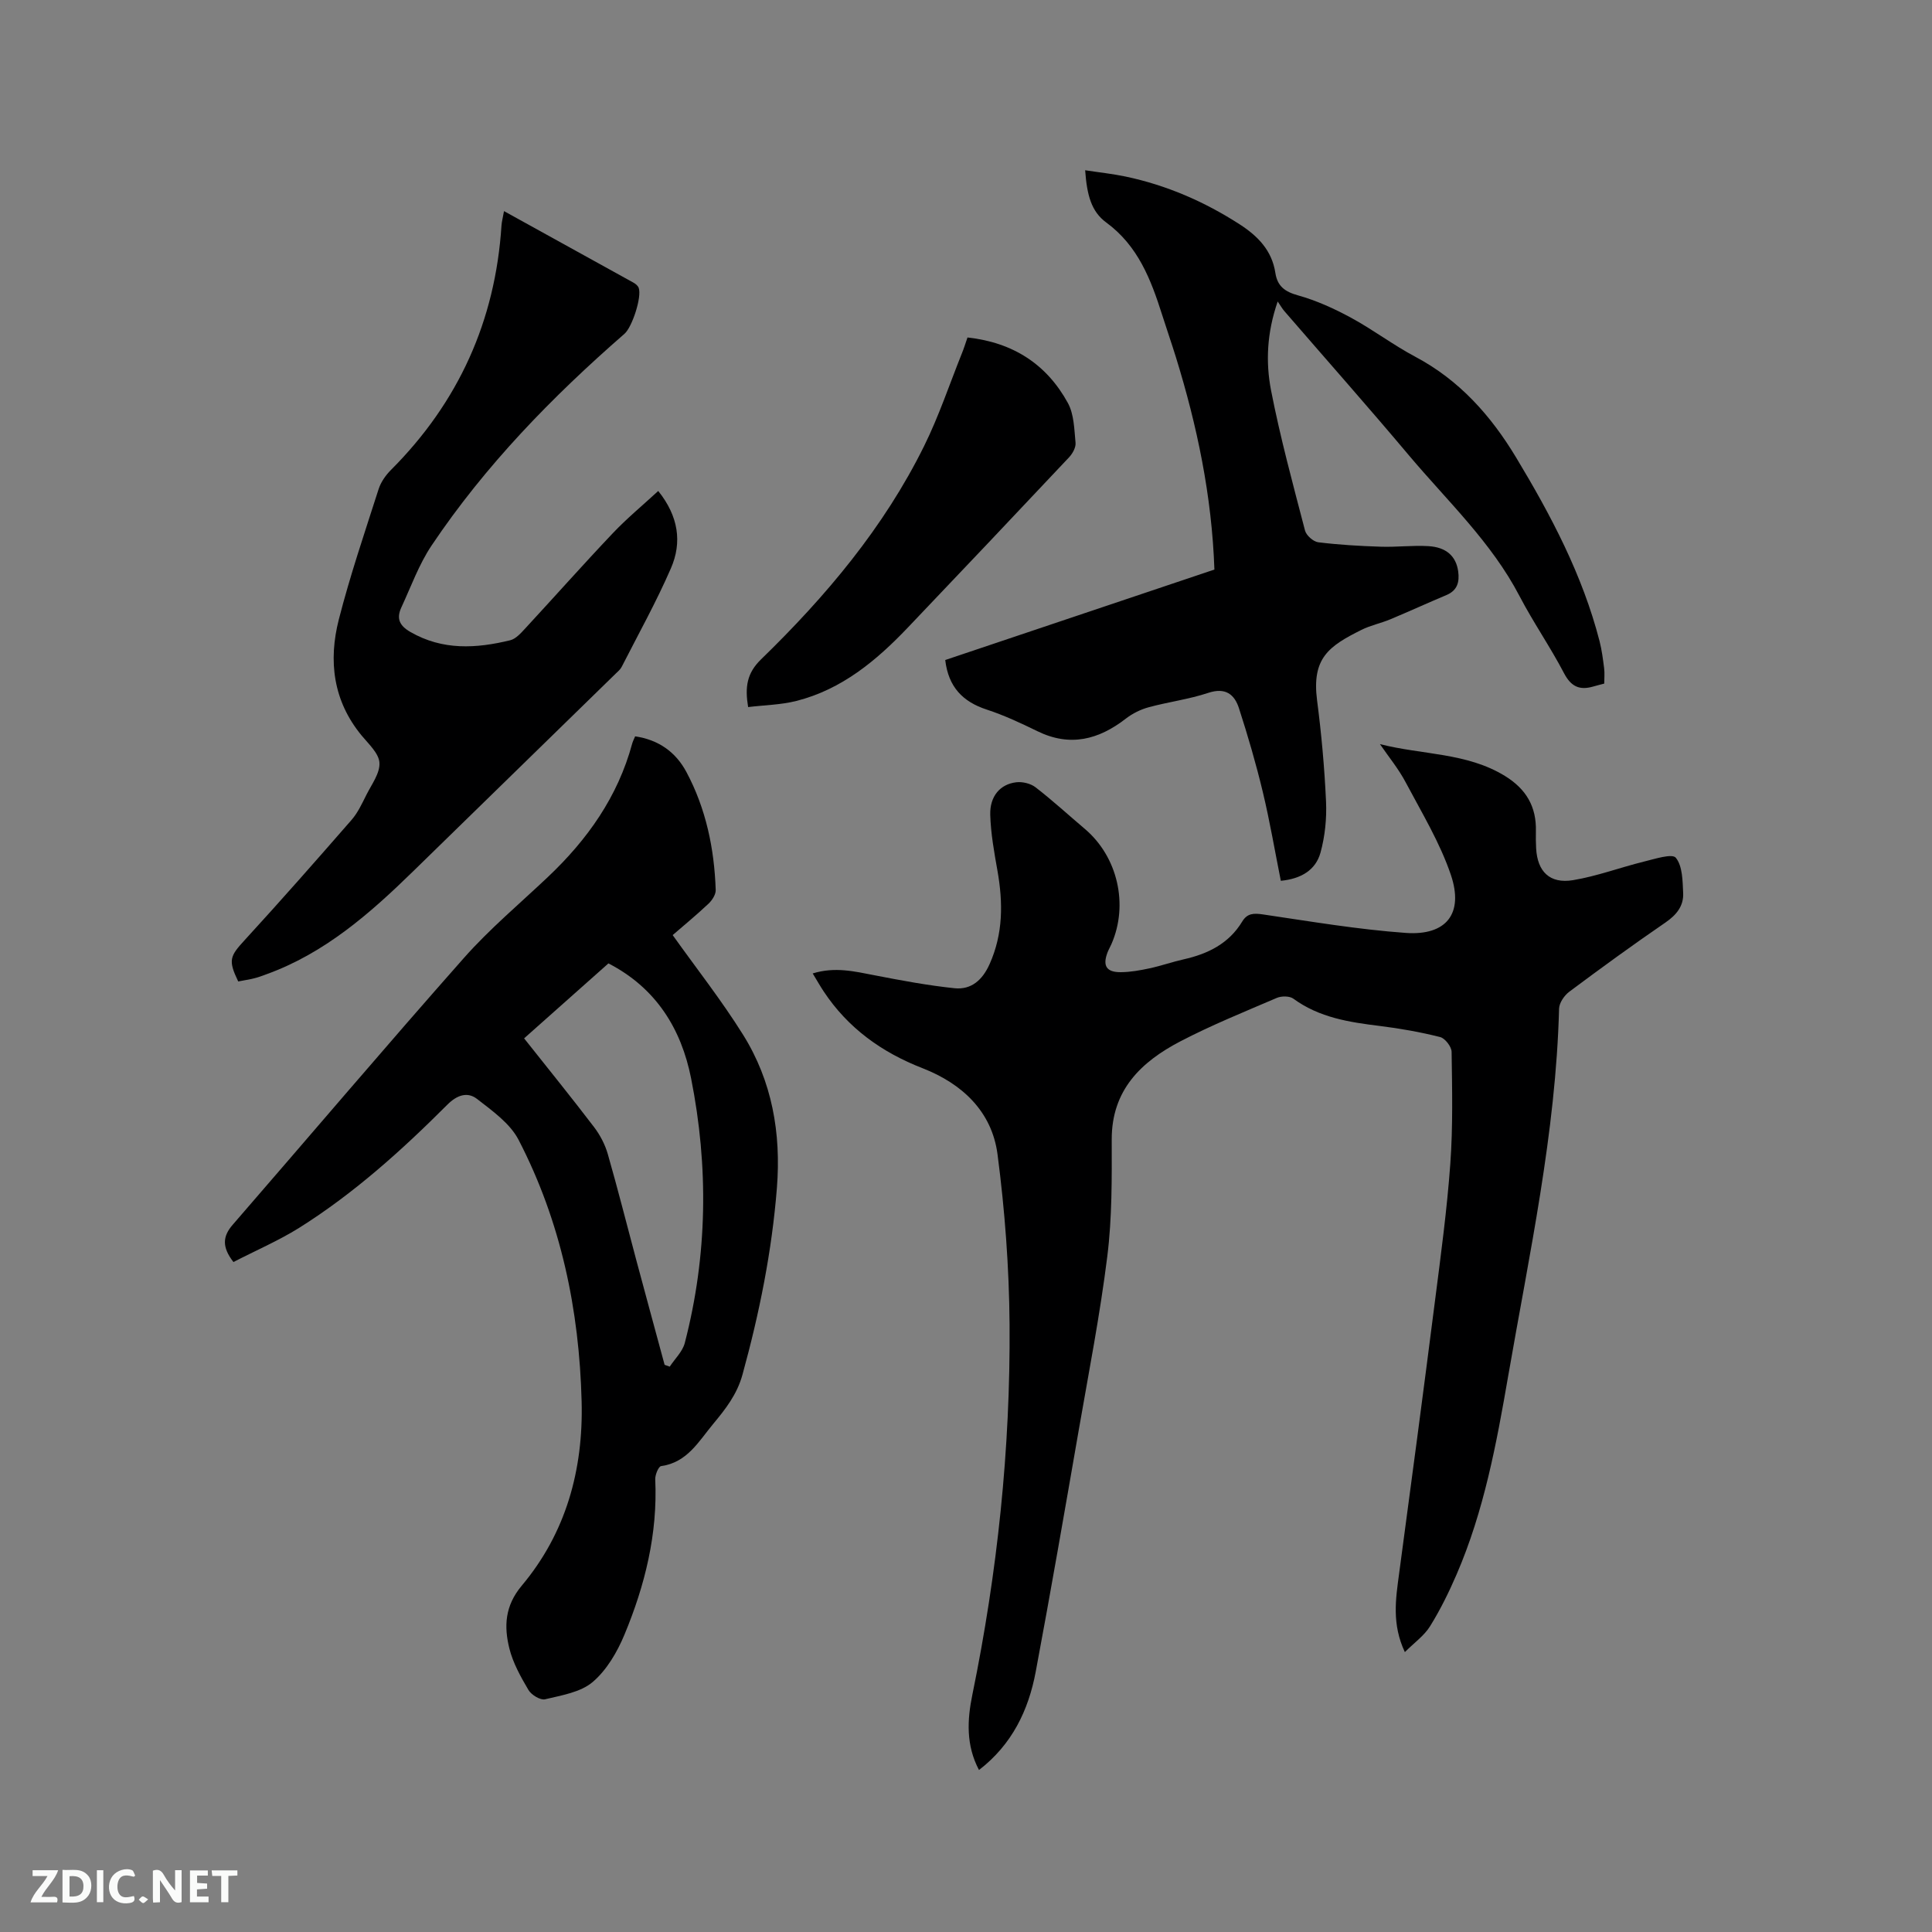 <svg enable-background="new 0 0 400 400" viewBox="0 0 400 400" xmlns="http://www.w3.org/2000/svg"><rect x="0" y="0" width="400" height="400" fill="#808080" stroke="none"/><path d="m285.7 154.06c8.76 2.24 17.97 1.74 25.86 6.58 4.42 2.71 6.57 6.38 6.43 11.5-.03 1.16-.01 2.33.05 3.5.26 4.81 2.82 7.38 7.63 6.59 4.96-.82 9.76-2.63 14.67-3.84 2.25-.55 5.87-1.73 6.62-.8 1.4 1.73 1.4 4.77 1.52 7.29.13 2.7-1.39 4.56-3.7 6.14-6.73 4.61-13.33 9.42-19.87 14.3-1.03.77-2.08 2.29-2.12 3.49-.67 25.77-6.17 50.85-10.54 76.1-2.42 14-5.01 27.95-10.69 41.09-1.59 3.68-3.38 7.31-5.49 10.71-1.21 1.95-3.26 3.39-5.21 5.34-2.73-5.81-1.89-11.01-1.19-16.25 2.54-18.9 5.05-37.8 7.46-56.71 1.2-9.36 2.46-18.72 3.14-28.12.56-7.7.38-15.47.27-23.2-.02-1.07-1.36-2.81-2.38-3.06-4.08-1.03-8.26-1.77-12.44-2.29-6.35-.78-12.57-1.72-17.95-5.66-.78-.57-2.45-.57-3.41-.16-6.71 2.88-13.51 5.63-19.98 9-8.13 4.24-14.24 10.09-14.21 20.34.02 8.05.08 16.17-.91 24.13-1.5 12.07-3.84 24.04-5.92 36.03-2.9 16.69-5.79 33.39-8.91 50.04-1.5 7.97-4.89 15.04-11.74 20.32-2.72-5.14-2.44-10.38-1.38-15.56 5.19-25.32 7.9-50.91 7.71-76.73-.09-11.73-.97-23.53-2.49-35.16-1.16-8.87-7.3-14.64-15.53-17.85-8.45-3.29-15.45-8.31-20.48-15.92-.74-1.12-1.41-2.3-2.26-3.7 4.62-1.43 8.71-.41 12.85.39 5.46 1.06 10.96 2.09 16.49 2.67 3.49.37 5.81-1.7 7.28-4.98 2.82-6.29 2.8-12.71 1.64-19.31-.68-3.84-1.39-7.73-1.5-11.61-.11-3.86 2.07-6.36 5.4-6.74 1.29-.15 2.98.26 3.99 1.05 3.52 2.72 6.81 5.74 10.21 8.62 6.78 5.75 9.07 15.66 5.49 23.83-.25.58-.58 1.13-.81 1.73-1.05 2.76-.24 4.11 2.74 4.09 1.99-.01 4.01-.38 5.97-.8 2.38-.51 4.69-1.33 7.06-1.86 5.02-1.13 9.36-3.26 12.12-7.83 1.04-1.72 2.38-1.75 4.28-1.47 9.84 1.45 19.68 3.12 29.58 3.83 8.41.6 12.05-4.01 9.33-12.04-2.25-6.63-5.97-12.77-9.28-19.01-1.48-2.84-3.57-5.37-5.4-8.04z" fill="#000001"/><path d="m48.33 261.29c-2.42-3.12-2.23-5.33-.15-7.72 15.97-18.41 31.74-37.01 47.89-55.26 5.32-6.01 11.54-11.22 17.39-16.76 8.16-7.72 14.45-16.59 17.42-27.57.13-.49.38-.95.62-1.53 4.86.72 8.4 3.25 10.61 7.38 4.06 7.6 5.78 15.87 6.07 24.43.03.94-.74 2.13-1.49 2.84-2.54 2.39-5.24 4.61-7.42 6.5 4.97 6.97 10.15 13.55 14.56 20.61 6.03 9.64 7.91 20.41 7.02 31.72-1.04 13.15-3.63 25.98-7.13 38.68-1.13 4.11-3.52 7.14-6.08 10.22-3 3.61-5.36 7.96-10.76 8.71-.54.07-1.26 1.81-1.22 2.74.52 11.25-2.11 21.91-6.37 32.15-1.5 3.61-3.69 7.36-6.59 9.82-2.51 2.13-6.44 2.75-9.85 3.57-.97.23-2.84-.91-3.44-1.93-1.6-2.71-3.2-5.58-3.95-8.59-1.13-4.55-.95-8.81 2.55-12.99 9.18-10.93 12.77-24 12.41-38.12-.48-18.97-4.28-37.26-13.05-54.19-1.77-3.42-5.43-6.01-8.61-8.48-1.96-1.52-4.12-.83-6.13 1.18-9.45 9.46-19.38 18.41-30.75 25.55-4.27 2.65-8.96 4.67-13.55 7.04zm60.18-46.31c4.95 6.25 9.81 12.24 14.49 18.38 1.24 1.63 2.26 3.58 2.83 5.55 2.1 7.32 3.96 14.72 5.93 22.07 1.93 7.2 3.89 14.39 5.84 21.59.35.13.71.25 1.06.38 1.07-1.63 2.66-3.12 3.12-4.91 4.71-18.15 4.94-36.5 1.3-54.8-2.03-10.21-7.22-18.68-17.11-23.78-5.79 5.15-11.54 10.26-17.46 15.52z" fill="#000001"/><path d="m251.43 117.92c-.53-15.29-3.58-29.76-7.97-43.97-.91-2.93-1.92-5.83-2.85-8.76-2.32-7.3-4.98-14.29-11.58-19.13-3.07-2.25-3.99-5.64-4.36-10.81 2.86.44 5.64.73 8.36 1.3 8.48 1.79 16.29 5.17 23.59 9.87 3.83 2.47 6.72 5.44 7.43 10.08.42 2.75 1.95 3.89 4.68 4.65 3.8 1.06 7.5 2.74 10.98 4.63 4.56 2.47 8.73 5.65 13.31 8.08 9.12 4.84 15.64 12.17 20.87 20.85 7.24 12.01 13.75 24.34 17.28 38.03.47 1.84.71 3.75.95 5.63.13 1.03.02 2.09.02 3.16-.9.24-1.61.41-2.32.62-2.8.8-4.55 0-6-2.76-2.84-5.44-6.37-10.52-9.21-15.96-5.82-11.18-14.96-19.71-22.92-29.17-8.46-10.06-17.18-19.9-25.78-29.85-.41-.47-.72-1.03-1.38-1.99-2.25 6.52-2.5 12.58-1.37 18.42 1.9 9.75 4.52 19.37 7.03 29 .26 1.01 1.71 2.3 2.73 2.43 4.29.53 8.62.78 12.94.92 3.28.11 6.57-.31 9.84-.12 3.76.21 5.77 2.11 6.2 5.22.3 2.19-.15 3.95-2.43 4.91-3.9 1.64-7.74 3.4-11.64 5.03-1.95.81-4.08 1.24-5.96 2.18-6.76 3.37-10.32 5.84-9.18 14.62.9 6.93 1.53 13.91 1.85 20.89.16 3.52-.21 7.2-1.14 10.59-1 3.65-4.06 5.45-8.22 5.85-1.24-6.21-2.28-12.35-3.73-18.39-1.4-5.84-3.09-11.63-4.94-17.35-.94-2.9-2.83-4.34-6.35-3.17-4 1.33-8.26 1.87-12.34 2.98-1.66.45-3.34 1.28-4.71 2.34-5.66 4.39-11.58 5.92-18.34 2.61-3.42-1.67-6.9-3.3-10.51-4.48-4.9-1.61-7.9-4.63-8.56-10.25 18.37-6.18 36.98-12.43 55.73-18.73z" fill="#000001"/><path d="m104.35 43.71c9.22 5.09 18.03 9.95 26.82 14.82.43.24.9.63 1.06 1.06.7 1.86-1.35 8.14-2.94 9.52-15 13.07-28.82 27.26-39.94 43.84-2.62 3.91-4.25 8.49-6.25 12.8-1.04 2.25-.47 3.75 1.88 5.1 6.68 3.84 13.62 3.42 20.65 1.71 1.19-.29 2.25-1.52 3.17-2.51 6.05-6.54 11.96-13.21 18.09-19.67 2.88-3.04 6.14-5.73 9.39-8.73 4.21 5.25 4.96 10.64 2.63 16-3.03 6.98-6.75 13.65-10.21 20.44-.28.54-.81.97-1.26 1.41-13.95 13.62-27.92 27.23-41.87 40.86-8.99 8.78-18.36 17.01-30.46 21.37-.8.29-1.59.6-2.41.8-1.12.28-2.27.45-3.38.67-2.11-4.39-1.74-5.21 1.31-8.53 7.51-8.19 14.85-16.54 22.15-24.91 1.3-1.49 2.17-3.39 3.07-5.18 1.08-2.17 2.84-4.49 2.71-6.65-.11-1.96-2.24-3.89-3.7-5.66-5.91-7.18-6.9-15.45-4.71-24.02 2.33-9.1 5.37-18.03 8.24-26.99.46-1.44 1.45-2.85 2.53-3.94 14.01-14.02 21.64-30.89 22.91-50.66.06-.81.29-1.62.52-2.95z" fill="#000001"/><path d="m200.31 69.87c9.43 1.03 16.39 5.55 20.78 13.56 1.29 2.35 1.32 5.46 1.59 8.25.09.96-.62 2.23-1.34 3-11.1 11.8-22.24 23.56-33.42 35.29-6.5 6.82-13.65 12.77-23.03 15.15-3.21.81-6.61.86-10 1.27-.68-4.14-.28-7 2.68-9.88 13.43-13.05 25.43-27.29 33.78-44.21 3.03-6.14 5.22-12.7 7.77-19.07.44-1.06.77-2.15 1.19-3.36z" fill="#000001"/><g fill="#fafbfa"><path d="m37.59 393.81c-.92.31-1.52.05-2-.78-.7-1.2-1.52-2.34-2.47-3.78v4.59c-.55.03-.95.05-1.41.07-.03-.37-.06-.64-.06-.91 0-1.91 0-3.81 0-5.7 1.13-.41 1.77-.03 2.29.91.62 1.11 1.38 2.14 2.31 3.19v-4.2h1.35v6.61z"/><path d="m12.94 393.88v-6.75c1.9.19 3.93-.54 5.37 1.29.8 1.01.78 2.88.03 3.97-1.37 1.97-3.4 1.51-5.4 1.49m1.45-1.22c2.04.12 2.92-.58 2.89-2.21-.03-1.51-.98-2.19-2.89-2z"/><path d="m11.81 393.87h-5.49c.68-2.18 2.47-3.48 3.51-5.45h-3.08v-1.21h5.29c-.71 2.13-2.44 3.48-3.47 5.51.86 0 1.63.04 2.39-.01.79-.05 1.14.21.85 1.16"/><path d="m39.33 393.86v-6.61h3.7v1.07h-2.22v1.52c.68.04 1.34.09 2.07.13v1.07c-.72.05-1.38.09-2.1.14v1.48h2.4v1.19h-3.85z"/><path d="m27.71 388.56c-1.15-.3-2.46-.61-3.1.64-.37.73-.41 1.93-.06 2.67.63 1.35 1.99.93 3.17.68.35.94-.01 1.32-.93 1.46-1.62.25-3.05-.27-3.76-1.48-.73-1.24-.6-3.03.31-4.17.88-1.11 2.71-1.7 4-1.16.32.13.44.74.65 1.12-.1.08-.19.16-.28.24"/><path d="m49.15 387.24v1.07c-.59.02-1.17.05-1.87.08v5.44h-1.48v-5.44h-1.85c-.05-.4-.08-.73-.13-1.15z"/><path d="m20.06 387.21h1.33v6.62h-1.33z"/><path d="m30.68 393.25c-.49.38-.8.79-1.05.76-.32-.05-.6-.45-.9-.7.26-.24.51-.64.8-.67.29-.04.62.3 1.15.61"/></g></svg>